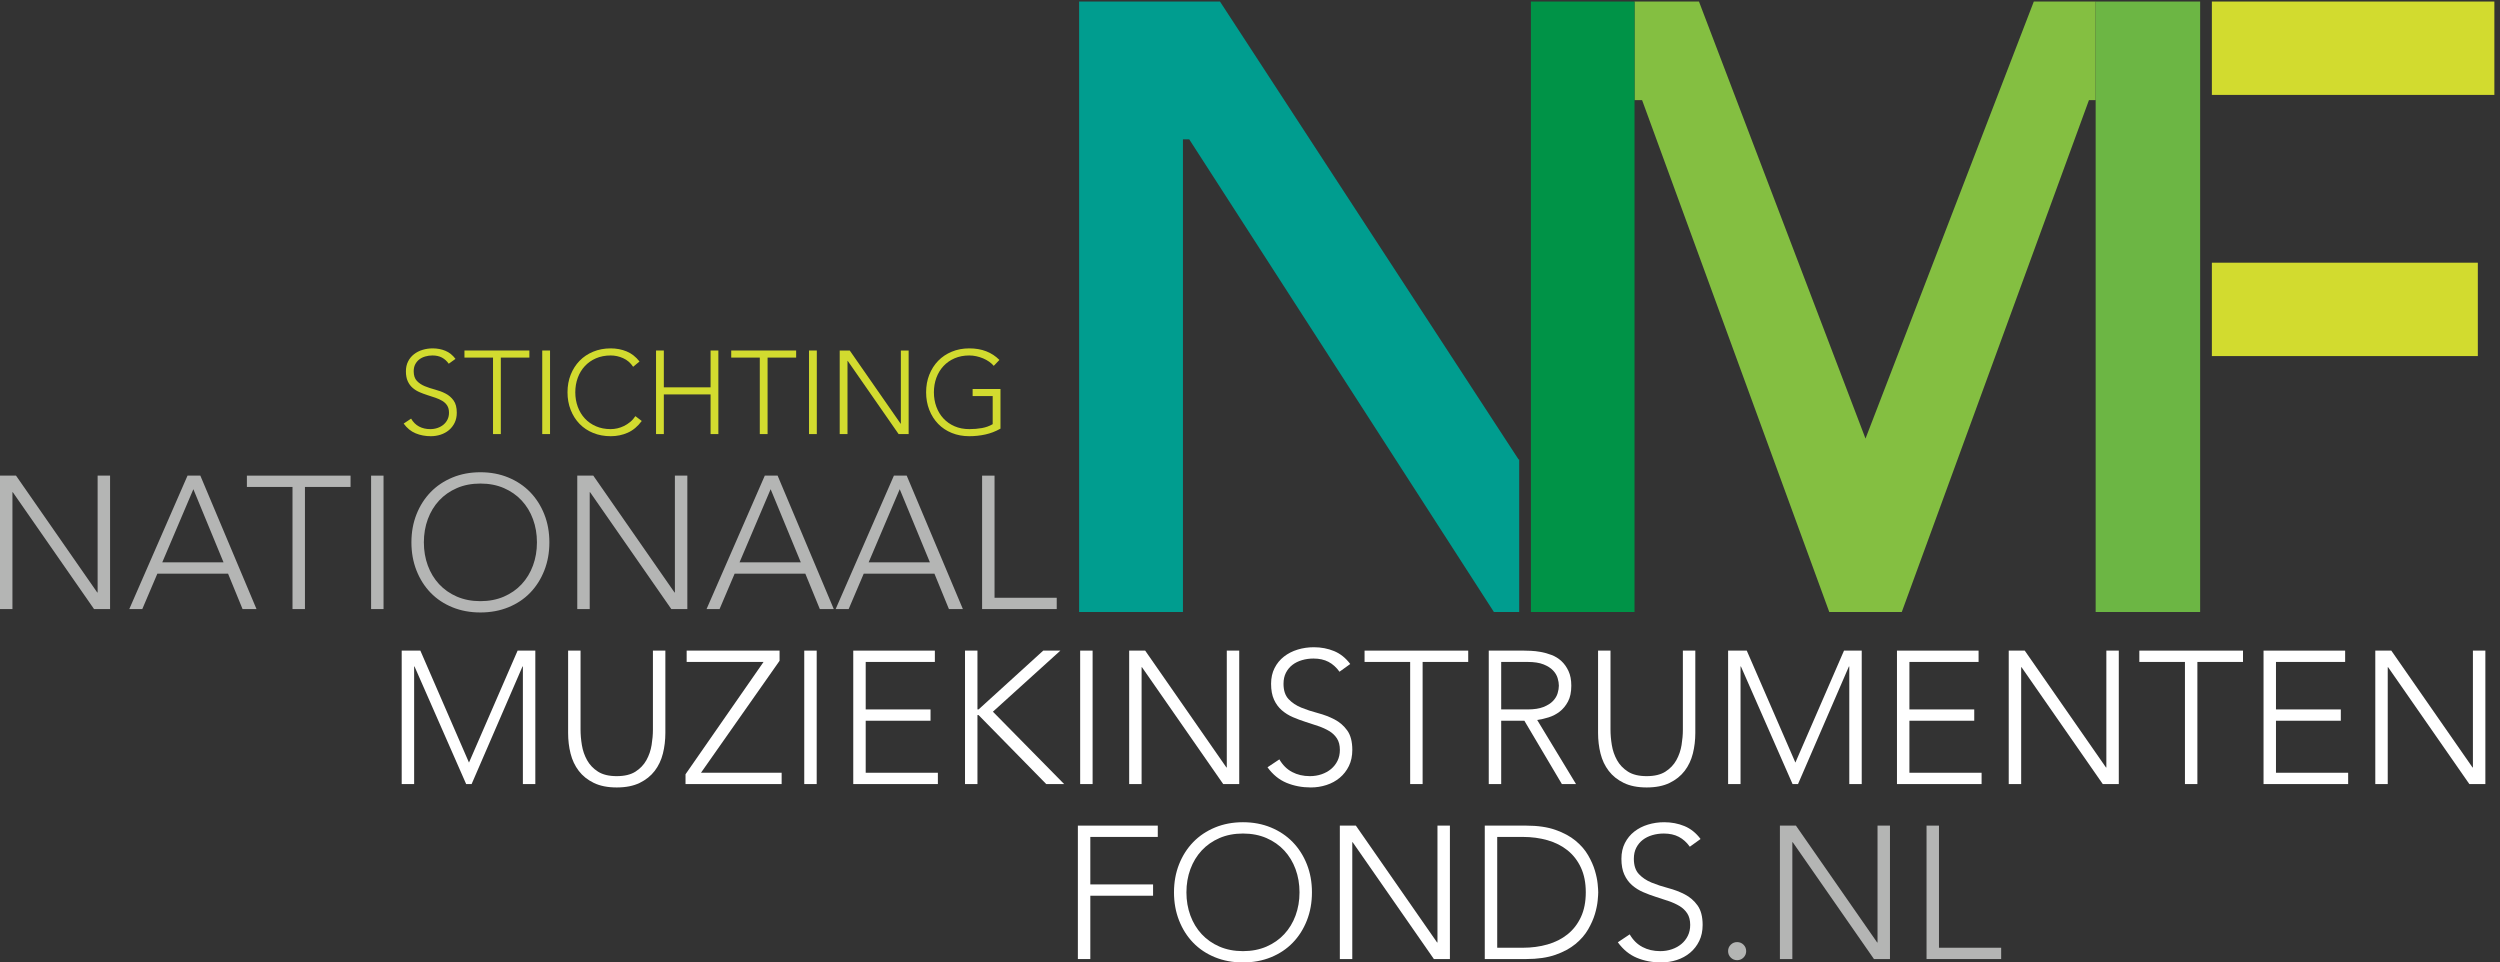 <?xml version="1.0" encoding="UTF-8"?>
<svg width="426px" height="164px" viewBox="0 0 426 164" version="1.1" xmlns="http://www.w3.org/2000/svg" xmlns:xlink="http://www.w3.org/1999/xlink">
    <rect x="0" y="0" width="426" height="164" fill="#333333" stroke="none"/>
    <!-- Generator: Sketch 49.2 (51160) - http://www.bohemiancoding.com/sketch -->
    <title>Group</title>
    <desc>Created with Sketch.</desc>
    <defs></defs>
    <g id="Page-1" stroke="none" stroke-width="1" fill="none" fill-rule="evenodd">
        <g id="Group" fill-rule="nonzero">
            <polyline id="Fill-1" fill="#B4B5B4" points="0 81.048 2.729 81.048 16.571 100.959 16.635 100.959 16.635 81.048 18.755 81.048 18.755 103.785 16.025 103.785 2.184 83.874 2.12 83.874 2.12 103.785 0 103.785 0 81.048"></polyline>
            <path d="M32.95,83.361 L27.651,95.821 L38.088,95.821 L32.95,83.361 Z M31.954,81.048 L34.138,81.048 L43.708,103.785 L41.332,103.785 L38.859,97.748 L26.816,97.748 L24.247,103.785 L22.031,103.785 L31.954,81.048 Z" id="Fill-2" fill="#B4B5B4"></path>
            <polyline id="Fill-3" fill="#B4B5B4" points="49.842 82.975 42.07 82.975 42.07 81.048 59.733 81.048 59.733 82.975 51.962 82.975 51.962 103.785 49.842 103.785 49.842 82.975"></polyline>
            <polygon id="Fill-4" fill="#B4B5B4" points="63.234 103.785 65.354 103.785 65.354 81.048 63.234 81.048"></polygon>
            <path d="M72.226,92.417 C72.226,93.83 72.451,95.147 72.9,96.367 C73.35,97.587 73.992,98.647 74.827,99.546 C75.662,100.446 76.673,101.152 77.862,101.666 C79.05,102.179 80.383,102.437 81.86,102.437 C83.337,102.437 84.67,102.179 85.858,101.666 C87.046,101.152 88.058,100.446 88.893,99.546 C89.728,98.647 90.371,97.587 90.82,96.367 C91.27,95.147 91.495,93.83 91.495,92.417 C91.495,91.004 91.27,89.687 90.82,88.467 C90.371,87.246 89.728,86.187 88.893,85.287 C88.058,84.389 87.046,83.682 85.858,83.168 C84.67,82.654 83.337,82.397 81.86,82.397 C80.383,82.397 79.05,82.654 77.862,83.168 C76.673,83.682 75.662,84.389 74.827,85.287 C73.992,86.187 73.35,87.246 72.9,88.467 C72.451,89.687 72.226,91.004 72.226,92.417 Z M70.106,92.417 C70.106,90.683 70.395,89.088 70.973,87.632 C71.551,86.176 72.354,84.918 73.382,83.858 C74.41,82.799 75.646,81.969 77.091,81.369 C78.536,80.77 80.126,80.471 81.86,80.471 C83.594,80.471 85.184,80.77 86.629,81.369 C88.074,81.969 89.311,82.799 90.338,83.858 C91.366,84.918 92.169,86.176 92.747,87.632 C93.325,89.088 93.614,90.683 93.614,92.417 C93.614,94.151 93.325,95.752 92.747,97.218 C92.169,98.685 91.366,99.948 90.338,101.008 C89.311,102.067 88.074,102.892 86.629,103.48 C85.184,104.069 83.594,104.364 81.86,104.364 C80.126,104.364 78.536,104.069 77.091,103.48 C75.646,102.892 74.41,102.067 73.382,101.008 C72.354,99.948 71.551,98.685 70.973,97.218 C70.395,95.752 70.106,94.151 70.106,92.417 Z" id="Fill-5" fill="#B4B5B4"></path>
            <polyline id="Fill-6" fill="#B4B5B4" points="98.367 81.048 101.097 81.048 114.938 100.959 115.002 100.959 115.002 81.048 117.122 81.048 117.122 103.785 114.392 103.785 100.551 83.874 100.487 83.874 100.487 103.785 98.367 103.785 98.367 81.048"></polyline>
            <path d="M131.317,83.361 L126.018,95.821 L136.455,95.821 L131.317,83.361 Z M130.321,81.048 L132.505,81.048 L142.075,103.785 L139.699,103.785 L137.226,97.748 L125.183,97.748 L122.614,103.785 L120.398,103.785 L130.321,81.048 Z" id="Fill-7" fill="#B4B5B4"></path>
            <path d="M153.315,83.361 L148.017,95.821 L158.454,95.821 L153.315,83.361 Z M152.32,81.048 L154.503,81.048 L164.073,103.785 L161.697,103.785 L159.225,97.748 L147.182,97.748 L144.612,103.785 L142.396,103.785 L152.32,81.048 Z" id="Fill-8" fill="#B4B5B4"></path>
            <polyline id="Fill-9" fill="#B4B5B4" points="167.35 81.048 169.469 81.048 169.469 101.859 180.066 101.859 180.066 103.785 167.35 103.785 167.35 81.048"></polyline>
            <polyline id="Fill-10" fill="#FFFFFF" points="68.449 110.866 71.629 110.866 79.914 129.943 88.2 110.866 91.219 110.866 91.219 133.604 89.099 133.604 89.099 113.564 89.035 113.564 80.364 133.604 79.433 133.604 70.633 113.564 70.569 113.564 70.569 133.604 68.449 133.604 68.449 110.866"></polyline>
            <path d="M113.377,124.901 C113.377,126.121 113.238,127.288 112.96,128.401 C112.682,129.515 112.216,130.5 111.563,131.356 C110.91,132.212 110.054,132.897 108.994,133.411 C107.934,133.925 106.634,134.182 105.092,134.182 C103.551,134.182 102.25,133.925 101.19,133.411 C100.13,132.897 99.274,132.212 98.621,131.356 C97.968,130.5 97.502,129.515 97.224,128.401 C96.945,127.288 96.807,126.121 96.807,124.901 L96.807,110.866 L98.926,110.866 L98.926,124.355 C98.926,125.169 99.001,126.036 99.151,126.956 C99.3,127.877 99.595,128.733 100.034,129.525 C100.473,130.318 101.094,130.97 101.896,131.484 C102.7,131.998 103.764,132.255 105.092,132.255 C106.419,132.255 107.484,131.998 108.288,131.484 C109.09,130.97 109.711,130.318 110.15,129.525 C110.589,128.733 110.883,127.877 111.033,126.956 C111.183,126.036 111.258,125.169 111.258,124.355 L111.258,110.866 L113.377,110.866 L113.377,124.901" id="Fill-11" fill="#FFFFFF"></path>
            <polyline id="Fill-12" fill="#FFFFFF" points="116.813 131.934 130.109 112.794 117.006 112.794 117.006 110.866 132.838 110.866 132.838 112.601 119.447 131.677 133.192 131.677 133.192 133.604 116.813 133.604 116.813 131.934"></polyline>
            <polygon id="Fill-13" fill="#FFFFFF" points="137.045 133.604 139.165 133.604 139.165 110.866 137.045 110.866"></polygon>
            <polyline id="Fill-14" fill="#FFFFFF" points="145.395 110.866 159.3 110.866 159.3 112.794 147.515 112.794 147.515 120.887 158.562 120.887 158.562 122.813 147.515 122.813 147.515 131.677 159.814 131.677 159.814 133.604 145.395 133.604 145.395 110.866"></polyline>
            <polyline id="Fill-15" fill="#FFFFFF" points="164.438 110.866 166.558 110.866 166.558 120.887 166.75 120.887 177.766 110.866 180.688 110.866 169.191 121.272 181.331 133.604 178.28 133.604 166.75 121.85 166.558 121.85 166.558 133.604 164.438 133.604 164.438 110.866"></polyline>
            <polygon id="Fill-16" fill="#FFFFFF" points="184.06 133.604 186.18 133.604 186.18 110.866 184.06 110.866"></polygon>
            <polyline id="Fill-17" fill="#FFFFFF" points="192.41 110.866 195.139 110.866 208.98 130.778 209.045 130.778 209.045 110.866 211.165 110.866 211.165 133.604 208.435 133.604 194.593 113.693 194.529 113.693 194.529 133.604 192.41 133.604 192.41 110.866"></polyline>
            <path d="M218.005,129.397 C218.562,130.36 219.284,131.078 220.173,131.549 C221.061,132.02 222.073,132.255 223.208,132.255 C223.915,132.255 224.578,132.148 225.199,131.934 C225.82,131.72 226.36,131.42 226.821,131.034 C227.281,130.649 227.645,130.183 227.913,129.637 C228.18,129.092 228.314,128.476 228.314,127.791 C228.314,126.999 228.148,126.346 227.816,125.832 C227.484,125.318 227.041,124.896 226.484,124.564 C225.926,124.232 225.3,123.949 224.605,123.713 C223.909,123.477 223.192,123.242 222.453,123.006 C221.714,122.771 220.997,122.503 220.301,122.203 C219.605,121.904 218.979,121.512 218.422,121.031 C217.866,120.549 217.421,119.945 217.09,119.217 C216.758,118.489 216.592,117.59 216.592,116.519 C216.592,115.513 216.79,114.619 217.186,113.837 C217.582,113.056 218.118,112.403 218.792,111.878 C219.466,111.354 220.242,110.958 221.12,110.69 C221.998,110.423 222.918,110.289 223.882,110.289 C225.124,110.289 226.275,110.509 227.334,110.947 C228.394,111.386 229.31,112.119 230.081,113.147 L228.25,114.464 C227.714,113.714 227.088,113.152 226.372,112.778 C225.654,112.403 224.802,112.216 223.818,112.216 C223.132,112.216 222.479,112.307 221.859,112.489 C221.238,112.671 220.697,112.938 220.237,113.291 C219.776,113.645 219.407,114.089 219.129,114.624 C218.851,115.159 218.711,115.791 218.711,116.519 C218.711,117.654 219,118.526 219.579,119.136 C220.157,119.746 220.879,120.228 221.747,120.581 C222.614,120.934 223.555,121.245 224.573,121.512 C225.589,121.781 226.532,122.139 227.399,122.589 C228.266,123.038 228.989,123.664 229.567,124.467 C230.145,125.27 230.434,126.378 230.434,127.791 C230.434,128.819 230.241,129.729 229.856,130.521 C229.47,131.313 228.951,131.982 228.298,132.528 C227.645,133.074 226.89,133.487 226.034,133.764 C225.177,134.042 224.289,134.182 223.369,134.182 C221.869,134.182 220.488,133.919 219.226,133.395 C217.962,132.871 216.881,131.988 215.982,130.745 L218.005,129.397" id="Fill-18" fill="#FFFFFF"></path>
            <polyline id="Fill-19" fill="#FFFFFF" points="240.292 112.794 232.521 112.794 232.521 110.866 250.184 110.866 250.184 112.794 242.413 112.794 242.413 133.604 240.292 133.604 240.292 112.794"></polyline>
            <path d="M255.803,120.887 L260.299,120.887 C261.413,120.887 262.317,120.747 263.013,120.469 C263.708,120.191 264.25,119.848 264.635,119.441 C265.02,119.035 265.283,118.596 265.421,118.125 C265.561,117.654 265.63,117.225 265.63,116.84 C265.63,116.454 265.561,116.027 265.421,115.555 C265.283,115.085 265.02,114.646 264.635,114.239 C264.25,113.832 263.708,113.49 263.013,113.211 C262.317,112.933 261.413,112.794 260.299,112.794 L255.803,112.794 L255.803,120.887 Z M253.684,110.866 L259.658,110.866 C259.957,110.866 260.364,110.878 260.877,110.899 C261.391,110.92 261.948,110.985 262.547,111.092 C263.147,111.199 263.757,111.37 264.378,111.605 C264.999,111.841 265.555,112.183 266.048,112.633 C266.541,113.083 266.948,113.65 267.268,114.335 C267.589,115.02 267.75,115.855 267.75,116.84 C267.75,117.932 267.562,118.831 267.188,119.537 C266.813,120.244 266.342,120.817 265.775,121.256 C265.208,121.695 264.582,122.021 263.896,122.235 C263.211,122.45 262.558,122.599 261.937,122.685 L268.553,133.604 L266.144,133.604 L259.753,122.813 L255.803,122.813 L255.803,133.604 L253.684,133.604 L253.684,110.866 Z" id="Fill-20" fill="#FFFFFF"></path>
            <path d="M288.881,124.901 C288.881,126.121 288.742,127.288 288.464,128.401 C288.185,129.515 287.72,130.5 287.067,131.356 C286.414,132.212 285.558,132.897 284.498,133.411 C283.438,133.925 282.137,134.182 280.596,134.182 C279.054,134.182 277.753,133.925 276.694,133.411 C275.634,132.897 274.778,132.212 274.125,131.356 C273.471,130.5 273.006,129.515 272.728,128.401 C272.45,127.288 272.31,126.121 272.31,124.901 L272.31,110.866 L274.43,110.866 L274.43,124.355 C274.43,125.169 274.504,126.036 274.655,126.956 C274.804,127.877 275.099,128.733 275.538,129.525 C275.976,130.318 276.598,130.97 277.401,131.484 C278.204,131.998 279.268,132.255 280.596,132.255 C281.923,132.255 282.989,131.998 283.792,131.484 C284.594,130.97 285.215,130.318 285.654,129.525 C286.092,128.733 286.387,127.877 286.538,126.956 C286.687,126.036 286.762,125.169 286.762,124.355 L286.762,110.866 L288.881,110.866 L288.881,124.901" id="Fill-21" fill="#FFFFFF"></path>
            <polyline id="Fill-22" fill="#FFFFFF" points="294.469 110.866 297.648 110.866 305.934 129.943 314.219 110.866 317.238 110.866 317.238 133.604 315.119 133.604 315.119 113.564 315.054 113.564 306.383 133.604 305.452 133.604 296.653 113.564 296.588 113.564 296.588 133.604 294.469 133.604 294.469 110.866"></polyline>
            <polyline id="Fill-23" fill="#FFFFFF" points="323.244 110.866 337.149 110.866 337.149 112.794 325.363 112.794 325.363 120.887 336.411 120.887 336.411 122.813 325.363 122.813 325.363 131.677 337.663 131.677 337.663 133.604 323.244 133.604 323.244 110.866"></polyline>
            <polyline id="Fill-24" fill="#FFFFFF" points="342.288 110.866 345.017 110.866 358.859 130.778 358.922 130.778 358.922 110.866 361.042 110.866 361.042 133.604 358.313 133.604 344.471 113.693 344.407 113.693 344.407 133.604 342.288 133.604 342.288 110.866"></polyline>
            <polyline id="Fill-25" fill="#FFFFFF" points="372.315 112.794 364.543 112.794 364.543 110.866 382.207 110.866 382.207 112.794 374.434 112.794 374.434 133.604 372.315 133.604 372.315 112.794"></polyline>
            <polyline id="Fill-26" fill="#FFFFFF" points="385.707 110.866 399.612 110.866 399.612 112.794 387.826 112.794 387.826 120.887 398.874 120.887 398.874 122.813 387.826 122.813 387.826 131.677 400.125 131.677 400.125 133.604 385.707 133.604 385.707 110.866"></polyline>
            <polyline id="Fill-27" fill="#FFFFFF" points="404.75 110.866 407.48 110.866 421.322 130.778 421.385 130.778 421.385 110.866 423.505 110.866 423.505 133.604 420.776 133.604 406.934 113.693 406.87 113.693 406.87 133.604 404.75 133.604 404.75 110.866"></polyline>
            <polyline id="Fill-28" fill="#FFFFFF" points="183.67 140.685 197.286 140.685 197.286 142.612 185.79 142.612 185.79 150.705 196.483 150.705 196.483 152.632 185.79 152.632 185.79 163.422 183.67 163.422 183.67 140.685"></polyline>
            <path d="M202.167,152.054 C202.167,153.467 202.393,154.783 202.842,156.004 C203.292,157.224 203.934,158.284 204.769,159.183 C205.604,160.082 206.615,160.789 207.804,161.303 C208.992,161.816 210.325,162.074 211.802,162.074 C213.279,162.074 214.612,161.816 215.8,161.303 C216.988,160.789 218,160.082 218.835,159.183 C219.67,158.284 220.313,157.224 220.762,156.004 C221.211,154.783 221.437,153.467 221.437,152.054 C221.437,150.64 221.211,149.324 220.762,148.103 C220.313,146.883 219.67,145.824 218.835,144.924 C218,144.025 216.988,143.319 215.8,142.804 C214.612,142.291 213.279,142.034 211.802,142.034 C210.325,142.034 208.992,142.291 207.804,142.804 C206.615,143.319 205.604,144.025 204.769,144.924 C203.934,145.824 203.292,146.883 202.842,148.103 C202.393,149.324 202.167,150.64 202.167,152.054 Z M200.048,152.054 C200.048,150.32 200.337,148.725 200.915,147.268 C201.493,145.813 202.296,144.555 203.324,143.495 C204.352,142.435 205.588,141.606 207.033,141.006 C208.478,140.407 210.068,140.107 211.802,140.107 C213.536,140.107 215.126,140.407 216.571,141.006 C218.016,141.606 219.252,142.435 220.28,143.495 C221.308,144.555 222.111,145.813 222.689,147.268 C223.267,148.725 223.556,150.32 223.556,152.054 C223.556,153.788 223.267,155.388 222.689,156.855 C222.111,158.322 221.308,159.584 220.28,160.644 C219.252,161.704 218.016,162.529 216.571,163.117 C215.126,163.706 213.536,164 211.802,164 C210.068,164 208.478,163.706 207.033,163.117 C205.588,162.529 204.352,161.704 203.324,160.644 C202.296,159.584 201.493,158.322 200.915,156.855 C200.337,155.388 200.048,153.788 200.048,152.054 Z" id="Fill-29" fill="#FFFFFF"></path>
            <polyline id="Fill-30" fill="#FFFFFF" points="228.309 140.685 231.039 140.685 244.88 160.596 244.945 160.596 244.945 140.685 247.064 140.685 247.064 163.422 244.334 163.422 230.493 143.511 230.429 143.511 230.429 163.422 228.309 163.422 228.309 140.685"></polyline>
            <path d="M255.125,161.495 L259.493,161.495 C260.991,161.495 262.393,161.308 263.7,160.933 C265.005,160.559 266.14,159.986 267.104,159.215 C268.067,158.445 268.827,157.465 269.383,156.277 C269.94,155.089 270.218,153.681 270.218,152.054 C270.218,150.427 269.94,149.019 269.383,147.83 C268.827,146.642 268.067,145.663 267.104,144.892 C266.14,144.121 265.005,143.549 263.7,143.174 C262.393,142.8 260.991,142.612 259.493,142.612 L255.125,142.612 L255.125,161.495 Z M253.005,140.685 L260.039,140.685 C262.008,140.685 263.678,140.926 265.048,141.408 C266.418,141.889 267.558,142.505 268.468,143.254 C269.378,144.004 270.095,144.833 270.62,145.743 C271.144,146.653 271.53,147.526 271.776,148.361 C272.022,149.196 272.177,149.95 272.242,150.624 C272.306,151.299 272.338,151.776 272.338,152.054 C272.338,152.332 272.306,152.808 272.242,153.483 C272.177,154.157 272.022,154.912 271.776,155.747 C271.53,156.582 271.144,157.454 270.62,158.364 C270.095,159.274 269.378,160.104 268.468,160.853 C267.558,161.603 266.418,162.218 265.048,162.7 C263.678,163.181 262.008,163.422 260.039,163.422 L253.005,163.422 L253.005,140.685 Z" id="Fill-31" fill="#FFFFFF"></path>
            <path d="M277.702,159.215 C278.258,160.179 278.98,160.896 279.869,161.367 C280.757,161.838 281.769,162.074 282.904,162.074 C283.611,162.074 284.274,161.967 284.895,161.752 C285.516,161.538 286.056,161.239 286.517,160.853 C286.977,160.468 287.34,160.002 287.609,159.456 C287.876,158.91 288.01,158.295 288.01,157.61 C288.01,156.818 287.844,156.164 287.512,155.651 C287.18,155.137 286.736,154.714 286.179,154.382 C285.623,154.05 284.997,153.767 284.301,153.531 C283.605,153.296 282.888,153.06 282.149,152.825 C281.411,152.589 280.693,152.322 279.998,152.021 C279.301,151.722 278.675,151.331 278.119,150.849 C277.562,150.367 277.118,149.763 276.786,149.035 C276.454,148.307 276.289,147.408 276.289,146.337 C276.289,145.331 276.486,144.437 276.882,143.656 C277.279,142.874 277.814,142.221 278.488,141.697 C279.163,141.172 279.938,140.776 280.817,140.509 C281.694,140.241 282.615,140.107 283.579,140.107 C284.82,140.107 285.971,140.327 287.031,140.765 C288.09,141.204 289.005,141.937 289.777,142.965 L287.946,144.282 C287.411,143.533 286.785,142.97 286.067,142.596 C285.35,142.221 284.499,142.034 283.514,142.034 C282.829,142.034 282.176,142.125 281.555,142.307 C280.934,142.489 280.393,142.757 279.933,143.11 C279.473,143.463 279.103,143.908 278.826,144.443 C278.547,144.978 278.408,145.61 278.408,146.337 C278.408,147.472 278.697,148.345 279.275,148.954 C279.853,149.565 280.576,150.047 281.443,150.4 C282.31,150.753 283.251,151.064 284.269,151.331 C285.286,151.599 286.228,151.957 287.095,152.407 C287.962,152.856 288.684,153.483 289.262,154.285 C289.84,155.089 290.129,156.197 290.129,157.61 C290.129,158.637 289.937,159.547 289.551,160.339 C289.167,161.132 288.647,161.801 287.994,162.346 C287.34,162.892 286.586,163.305 285.73,163.583 C284.874,163.861 283.985,164 283.065,164 C281.566,164 280.185,163.738 278.921,163.213 C277.659,162.689 276.578,161.806 275.678,160.564 L277.702,159.215" id="Fill-32" fill="#FFFFFF"></path>
            <path d="M294.465,162.074 C294.465,161.645 294.615,161.282 294.915,160.981 C295.214,160.682 295.578,160.532 296.006,160.532 C296.434,160.532 296.798,160.682 297.098,160.981 C297.398,161.282 297.548,161.645 297.548,162.074 C297.548,162.502 297.398,162.866 297.098,163.165 C296.798,163.465 296.434,163.615 296.006,163.615 C295.578,163.615 295.214,163.465 294.915,163.165 C294.615,162.866 294.465,162.502 294.465,162.074" id="Fill-33" fill="#B4B5B4"></path>
            <polyline id="Fill-34" fill="#B4B5B4" points="303.296 140.685 306.026 140.685 319.868 160.596 319.931 160.596 319.931 140.685 322.051 140.685 322.051 163.422 319.322 163.422 305.48 143.511 305.416 143.511 305.416 163.422 303.296 163.422 303.296 140.685"></polyline>
            <polyline id="Fill-35" fill="#B4B5B4" points="328.282 140.685 330.401 140.685 330.401 161.495 340.999 161.495 340.999 163.422 328.282 163.422 328.282 140.685"></polyline>
            <path d="M70.052,71.332 C70.4,71.935 70.853,72.385 71.409,72.68 C71.965,72.975 72.599,73.122 73.31,73.122 C73.752,73.122 74.168,73.056 74.557,72.921 C74.946,72.787 75.285,72.599 75.573,72.358 C75.861,72.117 76.089,71.825 76.257,71.483 C76.424,71.141 76.508,70.756 76.508,70.326 C76.508,69.83 76.404,69.421 76.197,69.099 C75.988,68.778 75.71,68.513 75.362,68.305 C75.013,68.097 74.621,67.92 74.185,67.772 C73.749,67.624 73.3,67.477 72.837,67.329 C72.375,67.182 71.925,67.014 71.49,66.827 C71.054,66.639 70.662,66.394 70.313,66.092 C69.964,65.79 69.686,65.412 69.479,64.956 C69.27,64.5 69.167,63.937 69.167,63.266 C69.167,62.636 69.29,62.076 69.539,61.587 C69.787,61.097 70.122,60.688 70.544,60.36 C70.967,60.031 71.453,59.783 72.002,59.616 C72.552,59.448 73.129,59.364 73.732,59.364 C74.51,59.364 75.231,59.502 75.895,59.776 C76.559,60.051 77.132,60.511 77.615,61.154 L76.468,61.979 C76.133,61.51 75.741,61.158 75.292,60.923 C74.842,60.688 74.309,60.571 73.692,60.571 C73.263,60.571 72.854,60.628 72.465,60.742 C72.076,60.856 71.738,61.023 71.45,61.244 C71.161,61.466 70.93,61.744 70.755,62.079 C70.581,62.415 70.494,62.81 70.494,63.266 C70.494,63.977 70.675,64.523 71.037,64.906 C71.399,65.288 71.852,65.589 72.395,65.811 C72.938,66.032 73.528,66.226 74.165,66.394 C74.802,66.562 75.392,66.786 75.935,67.068 C76.478,67.349 76.931,67.742 77.293,68.244 C77.655,68.747 77.836,69.441 77.836,70.326 C77.836,70.97 77.715,71.54 77.474,72.036 C77.232,72.533 76.907,72.951 76.498,73.293 C76.089,73.635 75.616,73.893 75.08,74.068 C74.544,74.242 73.987,74.329 73.411,74.329 C72.472,74.329 71.607,74.165 70.816,73.836 C70.024,73.508 69.348,72.955 68.784,72.177 L70.052,71.332" id="Fill-36" fill="#D2DB2F"></path>
            <polyline id="Fill-37" fill="#D2DB2F" points="84.011 60.933 79.143 60.933 79.143 59.726 90.206 59.726 90.206 60.933 85.338 60.933 85.338 73.967 84.011 73.967 84.011 60.933"></polyline>
            <polygon id="Fill-38" fill="#D2DB2F" points="92.398 73.967 93.726 73.967 93.726 59.726 92.398 59.726"></polygon>
            <path d="M109.354,71.734 C108.671,72.66 107.879,73.324 106.981,73.726 C106.083,74.128 105.11,74.329 104.064,74.329 C102.979,74.329 101.983,74.145 101.078,73.776 C100.172,73.408 99.398,72.891 98.754,72.227 C98.111,71.563 97.608,70.772 97.246,69.854 C96.884,68.935 96.703,67.933 96.703,66.847 C96.703,65.76 96.884,64.761 97.246,63.849 C97.608,62.938 98.111,62.15 98.754,61.486 C99.398,60.822 100.172,60.303 101.078,59.927 C101.983,59.552 102.979,59.364 104.064,59.364 C105.03,59.364 105.932,59.535 106.77,59.877 C107.608,60.219 108.342,60.792 108.973,61.597 L107.886,62.502 C107.444,61.831 106.877,61.342 106.187,61.034 C105.496,60.725 104.789,60.571 104.064,60.571 C103.139,60.571 102.305,60.732 101.56,61.054 C100.816,61.375 100.183,61.818 99.66,62.381 C99.136,62.944 98.734,63.608 98.453,64.372 C98.171,65.137 98.03,65.962 98.03,66.847 C98.03,67.732 98.171,68.556 98.453,69.321 C98.734,70.085 99.136,70.749 99.66,71.312 C100.183,71.875 100.816,72.318 101.56,72.639 C102.305,72.961 103.139,73.122 104.064,73.122 C104.427,73.122 104.802,73.079 105.191,72.992 C105.58,72.905 105.958,72.77 106.328,72.589 C106.696,72.408 107.048,72.181 107.383,71.906 C107.718,71.631 108.014,71.299 108.269,70.91 L109.354,71.734" id="Fill-39" fill="#D2DB2F"></path>
            <polyline id="Fill-40" fill="#D2DB2F" points="111.789 59.726 113.116 59.726 113.116 66.002 121.082 66.002 121.082 59.726 122.409 59.726 122.409 73.967 121.082 73.967 121.082 67.209 113.116 67.209 113.116 73.967 111.789 73.967 111.789 59.726"></polyline>
            <polyline id="Fill-41" fill="#D2DB2F" points="129.469 60.933 124.601 60.933 124.601 59.726 135.664 59.726 135.664 60.933 130.796 60.933 130.796 73.967 129.469 73.967 129.469 60.933"></polyline>
            <polygon id="Fill-42" fill="#D2DB2F" points="137.856 73.967 139.184 73.967 139.184 59.726 137.856 59.726"></polygon>
            <polyline id="Fill-43" fill="#D2DB2F" points="143.086 59.726 144.795 59.726 153.465 72.197 153.505 72.197 153.505 59.726 154.833 59.726 154.833 73.967 153.123 73.967 144.454 61.496 144.414 61.496 144.414 73.967 143.086 73.967 143.086 59.726"></polyline>
            <path d="M170.482,73.042 C169.65,73.512 168.789,73.843 167.897,74.037 C167.005,74.232 166.097,74.329 165.171,74.329 C164.085,74.329 163.09,74.145 162.185,73.776 C161.279,73.408 160.505,72.891 159.861,72.227 C159.218,71.563 158.715,70.772 158.353,69.854 C157.991,68.935 157.81,67.933 157.81,66.847 C157.81,65.76 157.991,64.761 158.353,63.849 C158.715,62.938 159.218,62.15 159.861,61.486 C160.505,60.822 161.279,60.303 162.185,59.927 C163.09,59.552 164.085,59.364 165.171,59.364 C167.29,59.364 169,60.021 170.301,61.335 L169.335,62.341 C169.121,62.086 168.855,61.848 168.541,61.627 C168.226,61.406 167.883,61.218 167.515,61.064 C167.146,60.91 166.761,60.789 166.358,60.701 C165.956,60.615 165.56,60.571 165.171,60.571 C164.246,60.571 163.412,60.732 162.667,61.054 C161.923,61.375 161.29,61.818 160.767,62.381 C160.243,62.944 159.841,63.608 159.56,64.372 C159.278,65.137 159.137,65.962 159.137,66.847 C159.137,67.732 159.278,68.556 159.56,69.321 C159.841,70.085 160.243,70.749 160.767,71.312 C161.29,71.875 161.923,72.318 162.667,72.639 C163.412,72.961 164.246,73.122 165.171,73.122 C165.936,73.122 166.653,73.062 167.324,72.941 C167.994,72.821 168.604,72.599 169.154,72.278 L169.154,67.49 L165.735,67.49 L165.735,66.284 L170.482,66.284 L170.482,73.042" id="Fill-44" fill="#D2DB2F"></path>
            <polygon id="Fill-45" fill="#D2DB2F" points="376.903 16.173 425.04 16.173 425.04 0.262 376.903 0.262"></polygon>
            <polygon id="Fill-46" fill="#D2DB2F" points="376.903 60.675 422.222 60.675 422.222 44.764 376.903 44.764"></polygon>
            <polyline id="Fill-47" fill="#009D8F" points="258.869 104.285 254.561 104.285 202.79 23.967 202.642 23.738 201.573 23.738 201.573 104.285 183.882 104.285 183.882 0.262 207.884 0.262 258.764 78.288 258.869 78.288 258.869 104.285"></polyline>
            <polyline id="Fill-48" fill="#84BF41" points="278.669 104.285 278.522 104.285 278.669 104.285"></polyline>
            <polyline id="Fill-49" fill="#84BF41" points="324.063 104.285 311.708 104.285 279.815 17.063 278.522 17.063 278.522 0.262 260.869 0.262 260.869 104.285 260.869 0.262 289.504 0.262 317.418 73.516 317.882 74.736 346.561 0.262 374.903 0.262 357.101 0.262 357.101 17.063 355.956 17.063 324.063 104.285"></polyline>
            <polygon id="Fill-50" fill="#009347" points="260.869 104.285 278.522 104.285 278.522 0.262 260.869 0.262"></polygon>
            <polyline id="Fill-52" fill="#D2DB2F" points="374.903 104.285 357.101 104.285 357.101 17.063 357.102 17.063 357.102 104.285 374.903 104.285 374.903 0.262 374.903 104.285"></polyline>
            <polyline id="Fill-53" fill="#6CB644" points="374.903 104.285 357.102 104.285 357.102 17.063 357.101 17.063 357.101 0.262 374.903 0.262 374.903 104.285"></polyline>
        </g>
    </g>
</svg>
